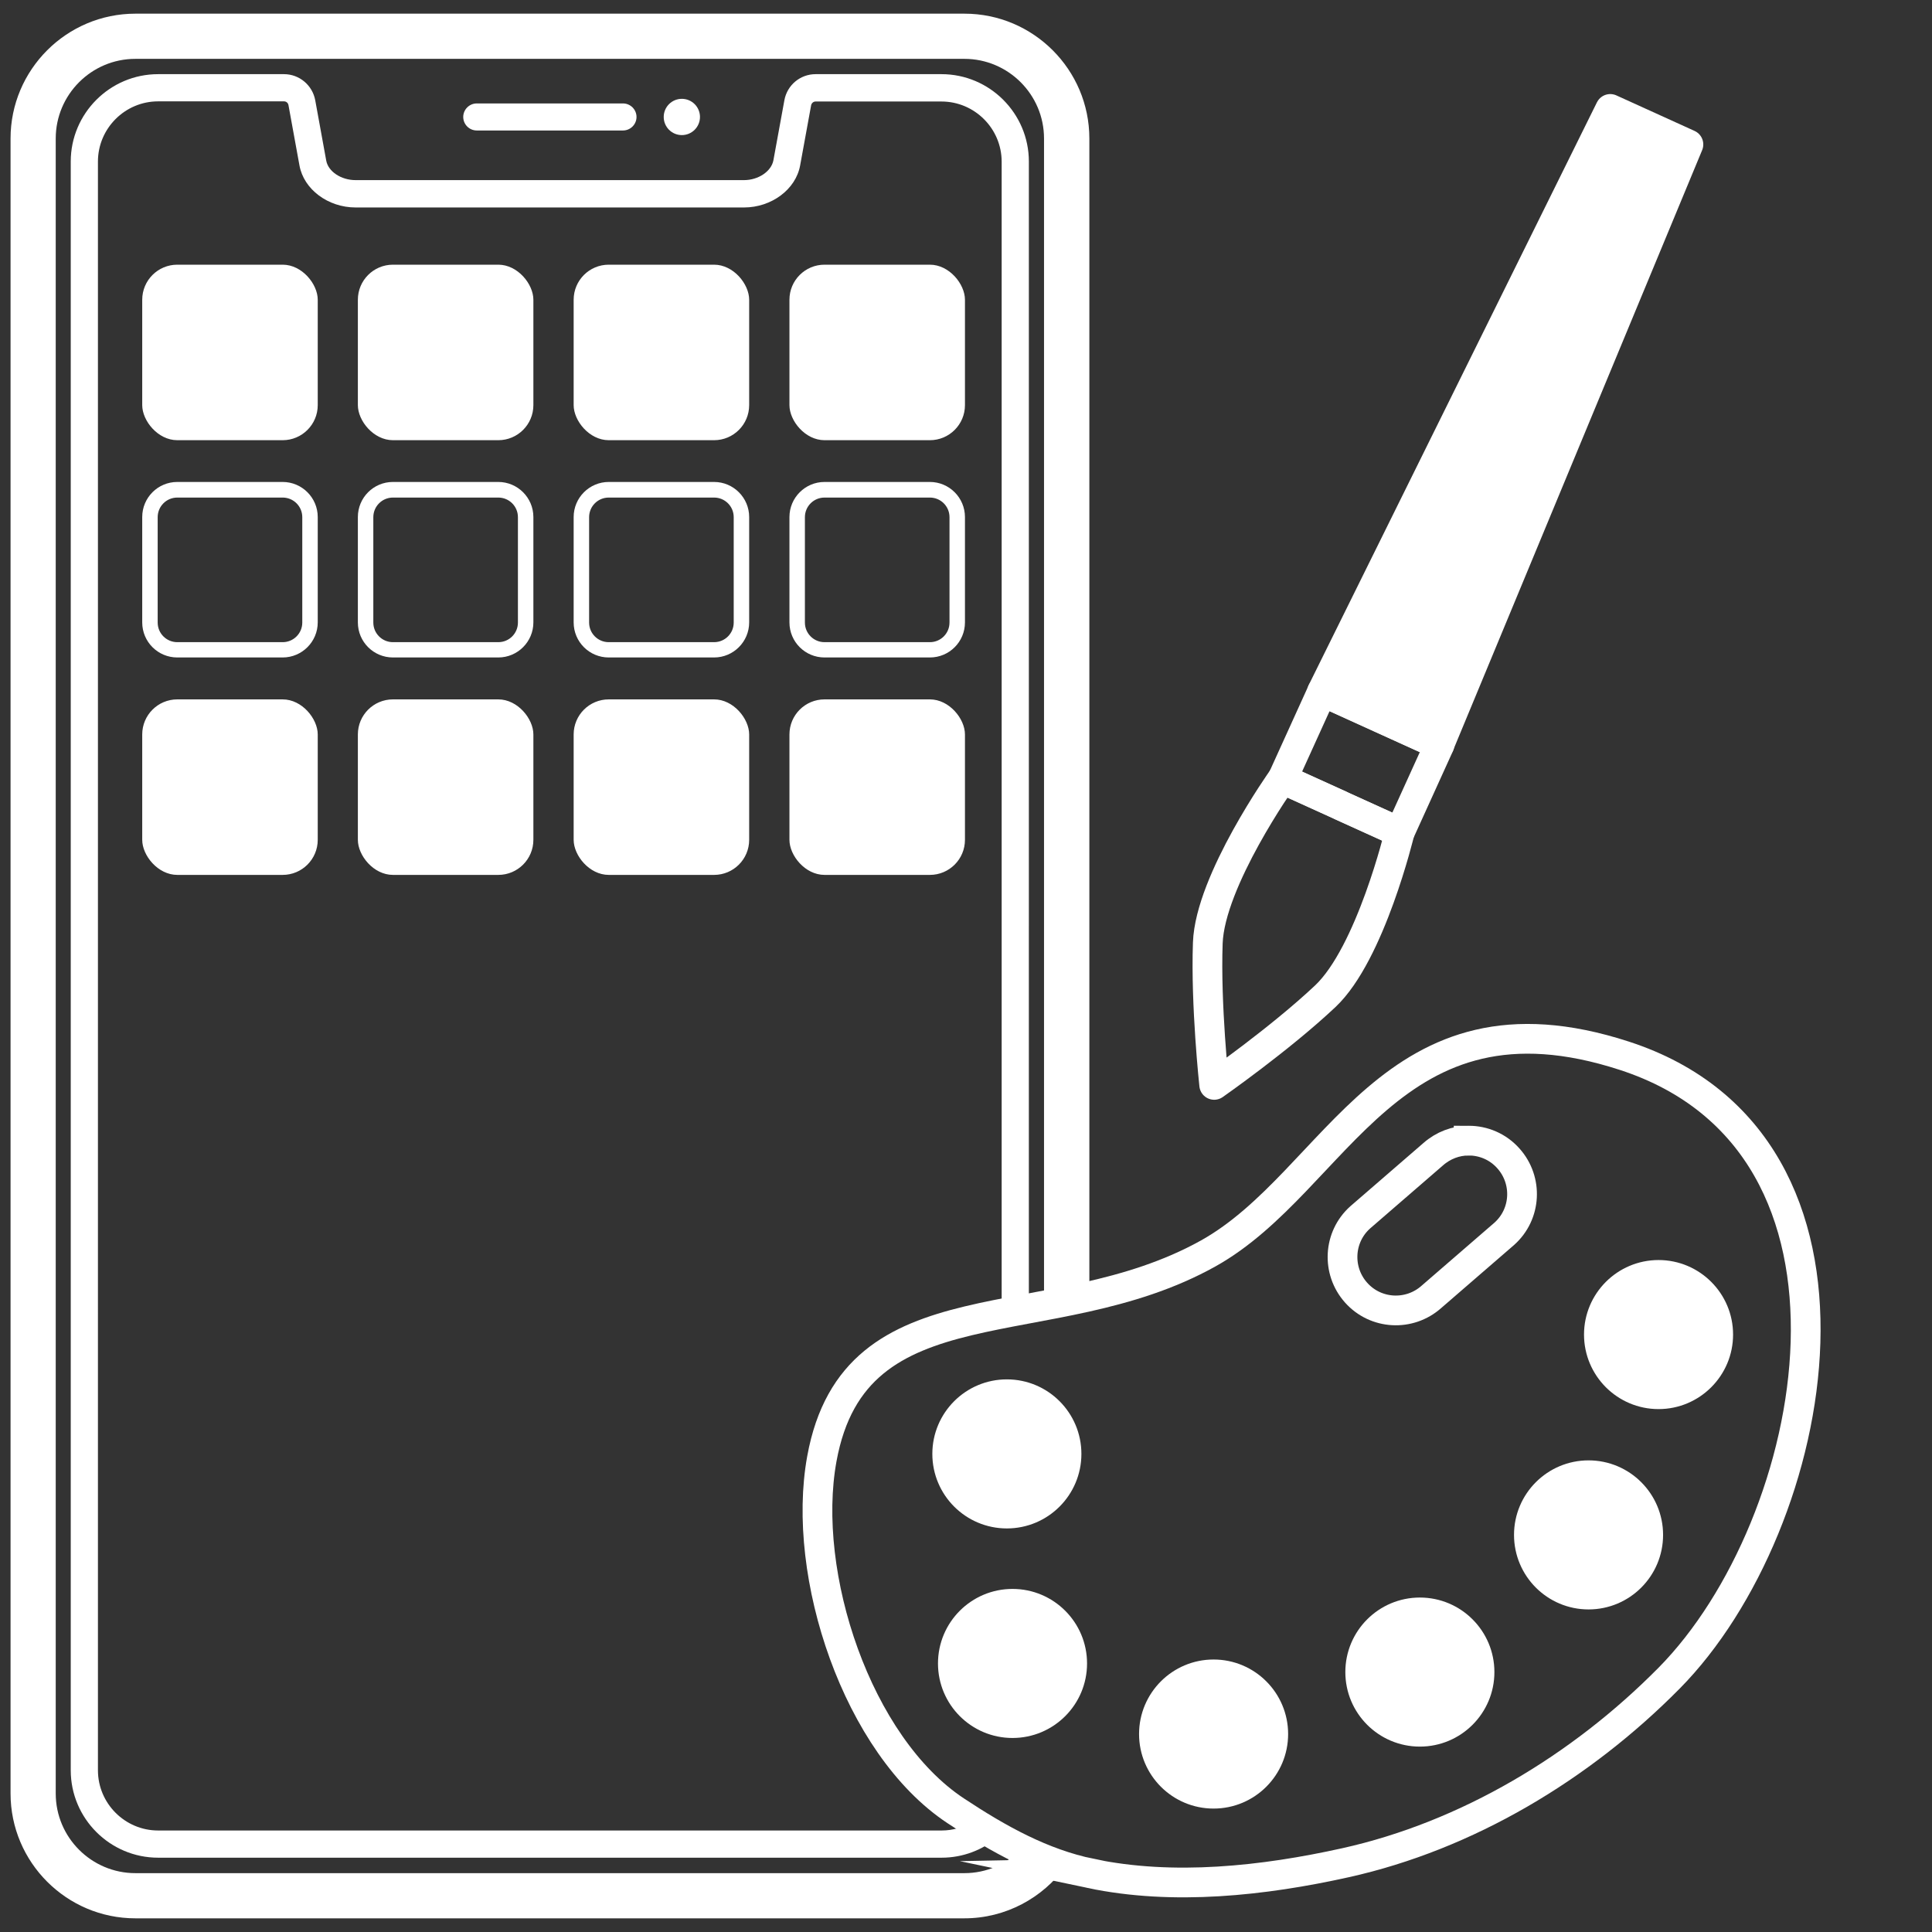 <?xml version="1.0" encoding="UTF-8"?><svg id="b" xmlns="http://www.w3.org/2000/svg" viewBox="0 0 130 130"><rect x="0" y="0" width="130" height="130" fill="#333333" stroke="none"/><defs><style>.c,.d,.e,.f{fill:none;}.g,.h,.i{fill:#fff;}.g,.i,.d,.e,.f{stroke:#fff;}.g,.d{stroke-linejoin:round;}.g,.d,.e,.f{stroke-width:2px;}.i{stroke-width:1.33px;}.i,.e{stroke-linecap:round;}.i,.e,.f{stroke-miterlimit:10;}</style></defs><path class="h" d="M32.08,8.78h9.84c.5,0,.91-.41.91-.91s-.41-.91-.91-.91h-9.84c-.5,0-.91.41-.91.91s.41.91.91.91Z"/><circle class="h" cx="45.88" cy="7.87" r="1.22"/><rect class="h" x="9.57" y="17.81" width="11.81" height="11.81" rx="2.36" ry="2.36"/><rect class="h" x="24.08" y="17.81" width="11.81" height="11.81" rx="2.36" ry="2.36"/><rect class="h" x="38.6" y="17.81" width="11.81" height="11.81" rx="2.36" ry="2.36"/><rect class="h" x="53.12" y="17.81" width="11.81" height="11.81" rx="2.36" ry="2.36"/><path class="h" d="M19.02,33.48c.73,0,1.32.59,1.32,1.32v7.09c0,.73-.59,1.32-1.32,1.32h-7.09c-.73,0-1.32-.59-1.32-1.32v-7.09c0-.73.59-1.32,1.32-1.32h7.09M19.02,32.43h-7.09c-1.31,0-2.36,1.06-2.36,2.36v7.09c0,1.31,1.06,2.36,2.36,2.36h7.09c1.3,0,2.36-1.06,2.36-2.36v-7.09c0-1.3-1.06-2.36-2.36-2.36h0Z"/><path class="h" d="M33.53,33.48c.73,0,1.32.59,1.32,1.32v7.09c0,.73-.59,1.32-1.32,1.32h-7.09c-.73,0-1.32-.59-1.32-1.32v-7.09c0-.73.59-1.32,1.32-1.32h7.09M33.53,32.43h-7.09c-1.31,0-2.36,1.06-2.36,2.36v7.09c0,1.31,1.06,2.36,2.36,2.36h7.09c1.3,0,2.36-1.06,2.36-2.36v-7.09c0-1.3-1.06-2.36-2.36-2.36h0Z"/><path class="h" d="M48.05,33.48c.73,0,1.32.59,1.32,1.32v7.09c0,.73-.59,1.32-1.32,1.32h-7.09c-.73,0-1.32-.59-1.32-1.32v-7.09c0-.73.59-1.32,1.32-1.32h7.09M48.05,32.43h-7.09c-1.3,0-2.36,1.06-2.36,2.36v7.09c0,1.31,1.06,2.36,2.36,2.36h7.09c1.3,0,2.36-1.06,2.36-2.36v-7.09c0-1.3-1.06-2.36-2.36-2.36h0Z"/><path class="h" d="M62.57,33.48c.73,0,1.32.59,1.32,1.32v7.09c0,.73-.59,1.32-1.32,1.32h-7.09c-.73,0-1.32-.59-1.32-1.32v-7.09c0-.73.59-1.32,1.32-1.32h7.09M62.57,32.43h-7.09c-1.3,0-2.36,1.06-2.36,2.36v7.09c0,1.31,1.06,2.36,2.36,2.36h7.09c1.31,0,2.36-1.06,2.36-2.36v-7.09c0-1.3-1.06-2.36-2.36-2.36h0Z"/><rect class="h" x="9.57" y="47.06" width="11.81" height="11.81" rx="2.36" ry="2.36"/><rect class="h" x="24.08" y="47.06" width="11.81" height="11.81" rx="2.36" ry="2.36"/><rect class="h" x="38.6" y="47.06" width="11.81" height="11.81" rx="2.36" ry="2.36"/><rect class="h" x="53.12" y="47.06" width="11.81" height="11.81" rx="2.36" ry="2.36"/><path class="c" d="M70.25,72.25V9.32c0-2.95-2.4-5.36-5.36-5.36H9.11c-2.95,0-5.36,2.4-5.36,5.36v111.36c0,2.95,2.4,5.36,5.36,5.36h55.78c1.5,0,2.85-.62,3.83-1.62-.52-.25-1.04-.53-1.56-.82-1.03.87-2.35,1.4-3.8,1.4H10.64c-3.24,0-5.88-2.64-5.88-5.88V10.87c0-3.24,2.64-5.88,5.88-5.88h8.47c1.03,0,1.91.74,2.1,1.75l.74,4.06c.14.75,1.01,1.33,1.98,1.33h26.13c.98,0,1.85-.59,1.98-1.33l.74-4.05c.19-1.01,1.07-1.75,2.1-1.75h8.47c3.24,0,5.88,2.64,5.88,5.88v77.16c.33-.06.67-.13,1.01-.19v-15.59Z"/><path class="c" d="M67.41,68.72V10.87c0-2.23-1.82-4.05-4.05-4.05h-8.47c-.15,0-.27.1-.3.25l-.74,4.05c-.29,1.61-1.92,2.83-3.78,2.83h-26.13c-1.86,0-3.49-1.21-3.78-2.82l-.74-4.06c-.03-.14-.15-.25-.3-.25h-8.47c-2.23,0-4.05,1.82-4.05,4.05v108.25c0,2.23,1.82,4.05,4.05,4.05h52.72c.76,0,1.47-.22,2.08-.59-.38-.24-.76-.49-1.14-.74-6.63-4.4-10.41-15.9-9-23.68,1.28-7.06,6.17-8.6,12.11-9.77v-19.67Z"/><path class="h" d="M63.36,123.17H10.64c-2.23,0-4.05-1.82-4.05-4.05V10.87c0-2.23,1.82-4.05,4.05-4.05h8.47c.15,0,.27.1.3.25l.74,4.06c.29,1.61,1.92,2.83,3.78,2.83h26.13c1.86,0,3.49-1.22,3.78-2.83l.74-4.05c.03-.14.15-.25.3-.25h8.47c2.23,0,4.05,1.82,4.05,4.05v77.51c.6-.12,1.21-.23,1.83-.35V10.87c0-3.24-2.64-5.88-5.88-5.88h-8.47c-1.03,0-1.91.73-2.1,1.75l-.74,4.05c-.14.74-1.01,1.33-1.98,1.33h-26.13c-.98,0-1.85-.58-1.98-1.32l-.74-4.06c-.19-1.01-1.07-1.75-2.1-1.75h-8.47c-3.24,0-5.88,2.64-5.88,5.88v108.25c0,3.24,2.64,5.88,5.88,5.88h52.72c1.45,0,2.77-.53,3.8-1.4-.58-.32-1.15-.66-1.72-1.02-.61.37-1.31.59-2.08.59Z"/><path class="h" d="M64.89,126.04H9.11c-2.95,0-5.36-2.4-5.36-5.36V9.32c0-2.95,2.4-5.36,5.36-5.36h55.78c2.95,0,5.36,2.4,5.36,5.36v78.53c1-.19,2.02-.39,3.05-.62V9.32c0-4.63-3.77-8.4-8.4-8.4H9.11C4.48.92.71,4.69.71,9.32v111.36c0,4.63,3.77,8.4,8.4,8.4h55.78c2.79,0,5.27-1.38,6.8-3.48-1.02-.32-2-.71-2.97-1.18-.97,1-2.33,1.62-3.83,1.62Z"/><path class="e" d="M73.39,126.06c5.57,1.17,11.64.5,17.14-.72,8.19-1.82,15.84-6.41,21.78-12.42,10.22-10.34,15.26-35.94-3.01-41.88-15.76-5.13-19.26,8.42-28,13.3-10.67,5.95-23.77,1.55-26,13.82-1.42,7.79,2.37,19.29,9,23.68,2.93,1.94,5.83,3.54,9.1,4.22Z"/><circle class="i" cx="68.13" cy="111.93" r="4.35"/><circle class="i" cx="67.75" cy="97.83" r="4.35"/><circle class="i" cx="81.66" cy="116.68" r="4.35"/><circle class="i" cx="95.54" cy="112.51" r="4.35"/><circle class="i" cx="106.89" cy="103.28" r="4.35"/><path class="i" d="M107.25,89.8c0-2.4,1.95-4.35,4.35-4.35s4.35,1.95,4.35,4.35-1.95,4.35-4.35,4.35-4.35-1.95-4.35-4.35Z"/><path class="f" d="M98.82,76.75c.99,0,1.97.4,2.68,1.2,1.32,1.48,1.2,3.75-.28,5.07l-4.9,4.24c-1.48,1.32-3.75,1.2-5.07-.28-1.32-1.48-1.2-3.75.28-5.07l4.9-4.24c.69-.61,1.54-.92,2.39-.92Z"/><polygon class="g" points="108.35 7.33 113.61 9.72 96.85 50.11 88.96 46.53 108.35 7.33"/><rect class="d" x="87.23" y="48.03" width="8.67" height="6.47" transform="translate(153.74 135.81) rotate(-155.57)"/><path class="d" d="M90.23,54.21l3.95,1.79s-1.95,8.16-5.01,11.04c-3.06,2.88-7.47,5.96-7.47,5.96h0s-.58-5.35-.43-9.55c.15-4.2,5.01-11.04,5.01-11.04l3.95,1.79Z"/></svg>
